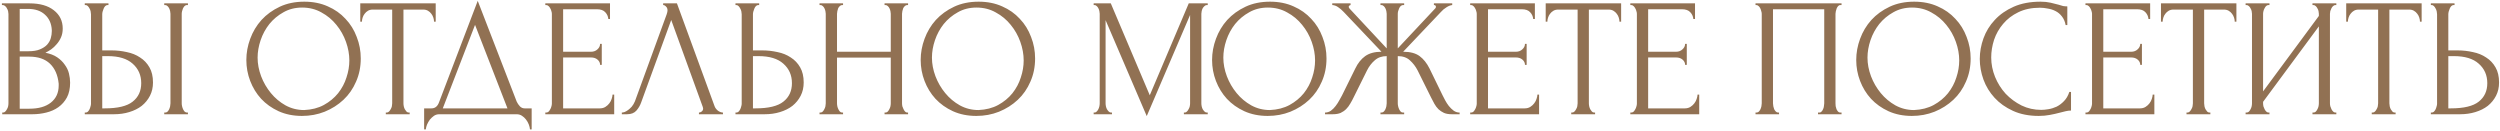 <?xml version="1.0" encoding="UTF-8"?> <svg xmlns="http://www.w3.org/2000/svg" width="744" height="39" viewBox="0 0 744 39" fill="none"> <path d="M0.666 33.5H0.916C1.149 33.5 1.366 33.4 1.566 33.2C1.766 33 1.933 32.767 2.066 32.5C2.233 32.233 2.349 31.95 2.416 31.65C2.483 31.317 2.516 31.017 2.516 30.75V4.15C2.516 3.917 2.483 3.65 2.416 3.35C2.349 3.05 2.233 2.767 2.066 2.5C1.933 2.2 1.749 1.967 1.516 1.8C1.316 1.6 1.083 1.5 0.816 1.5H0.566V1H8.766C11.866 1 14.283 1.683 16.016 3.05C17.783 4.417 18.666 6.233 18.666 8.5C18.666 9.467 18.499 10.333 18.166 11.1C17.833 11.867 17.399 12.55 16.866 13.15C16.366 13.75 15.816 14.267 15.216 14.7C14.616 15.1 14.049 15.433 13.516 15.7C14.916 15.967 16.083 16.417 17.016 17.05C17.949 17.683 18.699 18.417 19.266 19.25C19.866 20.05 20.283 20.917 20.516 21.85C20.749 22.783 20.866 23.7 20.866 24.6C20.866 26.333 20.549 27.8 19.916 29C19.283 30.167 18.433 31.133 17.366 31.9C16.333 32.633 15.133 33.167 13.766 33.5C12.433 33.833 11.049 34 9.616 34H0.666V33.5ZM17.466 24.9C17.199 22.333 16.333 20.35 14.866 18.95C13.399 17.55 11.333 16.85 8.666 16.85H5.866V32.35H8.766C11.466 32.35 13.583 31.75 15.116 30.55C16.683 29.317 17.466 27.617 17.466 25.45V24.9ZM15.416 8.95C15.316 7.017 14.633 5.483 13.366 4.35C12.133 3.217 10.466 2.65 8.366 2.65H5.866V15.25H8.466C9.866 15.25 10.999 15.067 11.866 14.7C12.766 14.333 13.483 13.867 14.016 13.3C14.549 12.7 14.916 12.05 15.116 11.35C15.316 10.65 15.416 9.967 15.416 9.3V8.95ZM25.229 33.5H25.479C25.712 33.5 25.929 33.417 26.129 33.25C26.329 33.05 26.496 32.817 26.629 32.55C26.762 32.283 26.862 32 26.929 31.7C27.029 31.4 27.079 31.133 27.079 30.9V4.25C27.079 4.017 27.046 3.733 26.979 3.4C26.912 3.067 26.796 2.767 26.629 2.5C26.496 2.233 26.329 2 26.129 1.8C25.929 1.6 25.712 1.5 25.479 1.5H25.229V1H32.279V1.5H31.929C31.462 1.567 31.096 1.933 30.829 2.6C30.562 3.233 30.429 3.783 30.429 4.25V15H33.229C34.762 15 36.262 15.167 37.729 15.5C39.229 15.8 40.546 16.333 41.679 17.1C42.846 17.833 43.779 18.817 44.479 20.05C45.179 21.25 45.529 22.75 45.529 24.55C45.529 26.017 45.229 27.333 44.629 28.5C44.029 29.667 43.212 30.667 42.179 31.5C41.146 32.3 39.912 32.917 38.479 33.35C37.079 33.783 35.562 34 33.929 34H25.229V33.5ZM31.179 32.25C35.046 32.25 37.812 31.583 39.479 30.25C41.179 28.917 42.029 27.083 42.029 24.75C42.029 22.383 41.179 20.45 39.479 18.95C37.812 17.45 35.346 16.7 32.079 16.7H30.429V32.25H31.179ZM48.879 1H55.929V1.5H55.529C55.296 1.533 55.079 1.65 54.879 1.85C54.712 2.05 54.562 2.283 54.429 2.55C54.329 2.783 54.246 3.05 54.179 3.35C54.112 3.617 54.079 3.867 54.079 4.1V30.75C54.079 31.017 54.112 31.3 54.179 31.6C54.246 31.9 54.346 32.2 54.479 32.5C54.612 32.767 54.762 33 54.929 33.2C55.129 33.367 55.346 33.467 55.579 33.5H55.929V34H48.879V33.5H49.129C49.396 33.5 49.629 33.417 49.829 33.25C50.029 33.05 50.196 32.817 50.329 32.55C50.462 32.25 50.562 31.95 50.629 31.65C50.696 31.317 50.729 31.017 50.729 30.75V4.1C50.729 3.867 50.696 3.6 50.629 3.3C50.562 3 50.462 2.717 50.329 2.45C50.196 2.183 50.029 1.967 49.829 1.8C49.629 1.6 49.396 1.5 49.129 1.5H48.879V1ZM90.563 0.5C93.163 0.5 95.496 0.967 97.563 1.9C99.63 2.8 101.38 4.033 102.813 5.6C104.28 7.133 105.396 8.933 106.163 11C106.963 13.033 107.363 15.167 107.363 17.4C107.363 19.9 106.896 22.2 105.963 24.3C105.063 26.4 103.813 28.2 102.213 29.7C100.613 31.2 98.746 32.383 96.613 33.25C94.513 34.083 92.263 34.5 89.863 34.5C87.296 34.5 84.98 34.033 82.913 33.1C80.88 32.167 79.146 30.933 77.713 29.4C76.313 27.867 75.23 26.1 74.463 24.1C73.696 22.1 73.313 20.017 73.313 17.85C73.313 15.717 73.696 13.617 74.463 11.55C75.23 9.45 76.346 7.583 77.813 5.95C79.313 4.317 81.13 3 83.263 2C85.396 1 87.83 0.5 90.563 0.5ZM90.513 32.75C92.746 32.65 94.696 32.15 96.363 31.25C98.063 30.317 99.48 29.15 100.613 27.75C101.746 26.317 102.58 24.75 103.113 23.05C103.68 21.35 103.963 19.667 103.963 18C103.963 16.167 103.63 14.317 102.963 12.45C102.296 10.583 101.346 8.9 100.113 7.4C98.88 5.867 97.396 4.633 95.663 3.7C93.963 2.733 92.046 2.25 89.913 2.25C87.846 2.25 85.996 2.717 84.363 3.65C82.73 4.55 81.33 5.717 80.163 7.15C79.03 8.583 78.163 10.183 77.563 11.95C76.963 13.717 76.663 15.45 76.663 17.15C76.663 18.983 77.013 20.833 77.713 22.7C78.413 24.533 79.38 26.2 80.613 27.7C81.846 29.2 83.296 30.417 84.963 31.35C86.663 32.283 88.513 32.75 90.513 32.75ZM121.666 33.5H121.916V34H114.816V33.5H115.066C115.332 33.5 115.566 33.4 115.766 33.2C115.966 33 116.132 32.767 116.266 32.5C116.432 32.233 116.549 31.95 116.616 31.65C116.682 31.317 116.716 31.017 116.716 30.75V2.85H110.916C110.382 2.85 109.916 2.967 109.516 3.2C109.116 3.433 108.782 3.733 108.516 4.1C108.249 4.433 108.049 4.817 107.916 5.25C107.782 5.65 107.716 6.05 107.716 6.45H107.216V1H129.666V6.45H129.166C129.166 6.05 129.099 5.65 128.966 5.25C128.832 4.817 128.632 4.433 128.366 4.1C128.099 3.733 127.766 3.433 127.366 3.2C126.966 2.967 126.499 2.85 125.966 2.85H120.066V30.75C120.066 31.017 120.099 31.317 120.166 31.65C120.232 31.95 120.332 32.233 120.466 32.5C120.632 32.767 120.799 33 120.966 33.2C121.166 33.4 121.399 33.5 121.666 33.5ZM158.223 32.25V38.5H157.723C157.689 38.067 157.573 37.583 157.373 37.05C157.173 36.517 156.889 36.017 156.523 35.55C156.189 35.117 155.789 34.75 155.323 34.45C154.856 34.15 154.339 34 153.773 34H130.723C130.156 34 129.639 34.15 129.173 34.45C128.706 34.783 128.289 35.167 127.923 35.6C127.589 36.067 127.306 36.567 127.073 37.1C126.873 37.633 126.756 38.1 126.723 38.5H126.223V32.25H128.423C129.489 32.25 130.239 31.633 130.673 30.4L142.173 0.25L153.773 30.25C154.006 30.75 154.323 31.217 154.723 31.65C155.123 32.05 155.589 32.25 156.123 32.25H158.223ZM131.773 32.25H151.023L141.373 7.4L131.773 32.25ZM162.287 33.5H162.537C162.804 33.5 163.037 33.417 163.237 33.25C163.437 33.05 163.604 32.817 163.737 32.55C163.904 32.283 164.02 32 164.087 31.7C164.187 31.4 164.237 31.117 164.237 30.85V4.1C164.237 3.867 164.187 3.6 164.087 3.3C164.02 3 163.904 2.717 163.737 2.45C163.604 2.183 163.437 1.967 163.237 1.8C163.037 1.6 162.804 1.5 162.537 1.5H162.287V1H181.537V5.65H181.037C180.97 4.883 180.67 4.217 180.137 3.65C179.604 3.05 178.77 2.75 177.637 2.75H167.587V15.4H175.887C176.654 15.4 177.287 15.167 177.787 14.7C178.32 14.233 178.587 13.683 178.587 13.05H179.087V19.3H178.587C178.587 18.7 178.337 18.183 177.837 17.75C177.337 17.317 176.687 17.1 175.887 17.1H167.587V32.25H178.537C179.17 32.25 179.72 32.1 180.187 31.8C180.654 31.5 181.037 31.15 181.337 30.75C181.67 30.317 181.904 29.867 182.037 29.4C182.204 28.9 182.287 28.483 182.287 28.15H182.787V34H162.287V33.5ZM190.805 30.5C190.505 31.367 190.038 32.167 189.405 32.9C188.771 33.633 187.838 34 186.605 34H185.055V33.5C185.255 33.5 185.521 33.45 185.855 33.35C186.188 33.217 186.538 33.017 186.905 32.75C187.271 32.483 187.638 32.15 188.005 31.75C188.371 31.317 188.688 30.783 188.955 30.15L198.405 4.25C198.571 3.75 198.655 3.367 198.655 3.1C198.655 2.6 198.505 2.217 198.205 1.95C197.938 1.65 197.655 1.5 197.355 1.5V1H201.455L212.655 31.6C212.821 32.067 213.138 32.5 213.605 32.9C214.071 33.267 214.588 33.467 215.155 33.5V34H208.005V33.5C208.271 33.5 208.538 33.4 208.805 33.2C209.105 32.967 209.255 32.667 209.255 32.3C209.255 32.2 209.221 32.05 209.155 31.85L199.755 5.95L190.805 30.5ZM218.879 33.5H219.129C219.362 33.5 219.579 33.417 219.779 33.25C219.979 33.05 220.146 32.817 220.279 32.55C220.412 32.283 220.512 32 220.579 31.7C220.679 31.4 220.729 31.133 220.729 30.9V4.25C220.729 4.017 220.696 3.733 220.629 3.4C220.562 3.067 220.446 2.767 220.279 2.5C220.146 2.233 219.979 2 219.779 1.8C219.579 1.6 219.362 1.5 219.129 1.5H218.879V1H225.929V1.5H225.579C225.112 1.567 224.746 1.933 224.479 2.6C224.212 3.233 224.079 3.783 224.079 4.25V15H226.879C228.412 15 229.912 15.167 231.379 15.5C232.879 15.8 234.196 16.333 235.329 17.1C236.496 17.833 237.429 18.817 238.129 20.05C238.829 21.25 239.179 22.75 239.179 24.55C239.179 26.017 238.879 27.333 238.279 28.5C237.679 29.667 236.862 30.667 235.829 31.5C234.796 32.3 233.562 32.917 232.129 33.35C230.729 33.783 229.212 34 227.579 34H218.879V33.5ZM224.829 32.25C228.696 32.25 231.462 31.583 233.129 30.25C234.829 28.917 235.679 27.083 235.679 24.75C235.679 22.383 234.829 20.45 233.129 18.95C231.462 17.45 228.996 16.7 225.729 16.7H224.079V32.25H224.829ZM263.243 33.5H263.493C263.726 33.5 263.943 33.417 264.143 33.25C264.343 33.05 264.51 32.817 264.643 32.55C264.81 32.25 264.926 31.95 264.993 31.65C265.06 31.317 265.093 31.017 265.093 30.75V17.15H249.093V30.75C249.093 31.017 249.126 31.317 249.193 31.65C249.26 31.95 249.36 32.233 249.493 32.5C249.626 32.767 249.776 33 249.943 33.2C250.143 33.4 250.376 33.5 250.643 33.5H250.893V34H243.893V33.5H244.143C244.376 33.5 244.593 33.417 244.793 33.25C244.993 33.05 245.16 32.817 245.293 32.55C245.46 32.25 245.576 31.95 245.643 31.65C245.71 31.317 245.743 31.017 245.743 30.75V4.1C245.743 3.867 245.71 3.6 245.643 3.3C245.576 3 245.476 2.717 245.343 2.45C245.21 2.183 245.043 1.967 244.843 1.8C244.643 1.6 244.41 1.5 244.143 1.5H243.893V1H250.893V1.5H250.643C250.376 1.5 250.143 1.6 249.943 1.8C249.743 1.967 249.576 2.183 249.443 2.45C249.343 2.717 249.26 3 249.193 3.3C249.126 3.6 249.093 3.867 249.093 4.1V15.4H265.093V4.1C265.093 3.867 265.06 3.6 264.993 3.3C264.926 3 264.826 2.717 264.693 2.45C264.56 2.183 264.393 1.967 264.193 1.8C263.993 1.6 263.76 1.5 263.493 1.5H263.243V1H270.243V1.5H269.993C269.726 1.5 269.493 1.6 269.293 1.8C269.093 1.967 268.926 2.183 268.793 2.45C268.693 2.717 268.61 3 268.543 3.3C268.476 3.6 268.443 3.867 268.443 4.1V30.75C268.443 31.017 268.476 31.317 268.543 31.65C268.643 31.95 268.76 32.233 268.893 32.5C269.026 32.767 269.176 33 269.343 33.2C269.543 33.4 269.76 33.5 269.993 33.5H270.243V34H263.243V33.5ZM291.246 0.5C293.846 0.5 296.18 0.967 298.246 1.9C300.313 2.8 302.063 4.033 303.496 5.6C304.963 7.133 306.08 8.933 306.846 11C307.646 13.033 308.046 15.167 308.046 17.4C308.046 19.9 307.58 22.2 306.646 24.3C305.746 26.4 304.496 28.2 302.896 29.7C301.296 31.2 299.43 32.383 297.296 33.25C295.196 34.083 292.946 34.5 290.546 34.5C287.98 34.5 285.663 34.033 283.596 33.1C281.563 32.167 279.83 30.933 278.396 29.4C276.996 27.867 275.913 26.1 275.146 24.1C274.38 22.1 273.996 20.017 273.996 17.85C273.996 15.717 274.38 13.617 275.146 11.55C275.913 9.45 277.03 7.583 278.496 5.95C279.996 4.317 281.813 3 283.946 2C286.08 1 288.513 0.5 291.246 0.5ZM291.196 32.75C293.43 32.65 295.38 32.15 297.046 31.25C298.746 30.317 300.163 29.15 301.296 27.75C302.43 26.317 303.263 24.75 303.796 23.05C304.363 21.35 304.646 19.667 304.646 18C304.646 16.167 304.313 14.317 303.646 12.45C302.98 10.583 302.03 8.9 300.796 7.4C299.563 5.867 298.08 4.633 296.346 3.7C294.646 2.733 292.73 2.25 290.596 2.25C288.53 2.25 286.68 2.717 285.046 3.65C283.413 4.55 282.013 5.717 280.846 7.15C279.713 8.583 278.846 10.183 278.246 11.95C277.646 13.717 277.346 15.45 277.346 17.15C277.346 18.983 277.696 20.833 278.396 22.7C279.096 24.533 280.063 26.2 281.296 27.7C282.53 29.2 283.98 30.417 285.646 31.35C287.346 32.283 289.196 32.75 291.196 32.75ZM352.322 33.5H352.572C352.805 33.5 353.022 33.4 353.222 33.2C353.422 33 353.589 32.767 353.722 32.5C353.889 32.233 354.005 31.95 354.072 31.65C354.139 31.317 354.172 31.017 354.172 30.75V4.45L341.272 34.55L329.022 6V30.75C329.022 31.017 329.055 31.317 329.122 31.65C329.189 31.95 329.289 32.233 329.422 32.5C329.589 32.767 329.772 33 329.972 33.2C330.172 33.4 330.405 33.5 330.672 33.5H330.922V34H325.472V33.5H325.722C325.955 33.5 326.172 33.4 326.372 33.2C326.572 33 326.739 32.767 326.872 32.5C327.005 32.233 327.105 31.95 327.172 31.65C327.239 31.317 327.272 31.017 327.272 30.75V4.1C327.272 3.867 327.239 3.6 327.172 3.3C327.105 3 327.005 2.717 326.872 2.45C326.739 2.183 326.572 1.967 326.372 1.8C326.172 1.6 325.955 1.5 325.722 1.5H325.472V1H330.572L342.172 28.35L353.772 1H359.422V1.5H359.172C358.905 1.5 358.672 1.6 358.472 1.8C358.272 1.967 358.089 2.183 357.922 2.45C357.789 2.717 357.689 3 357.622 3.3C357.555 3.6 357.522 3.867 357.522 4.1V30.75C357.522 31.017 357.555 31.317 357.622 31.65C357.689 31.95 357.789 32.233 357.922 32.5C358.089 32.767 358.272 33 358.472 33.2C358.672 33.4 358.905 33.5 359.172 33.5H359.422V34H352.322V33.5ZM377.965 0.5C380.565 0.5 382.899 0.967 384.965 1.9C387.032 2.8 388.782 4.033 390.215 5.6C391.682 7.133 392.799 8.933 393.565 11C394.365 13.033 394.765 15.167 394.765 17.4C394.765 19.9 394.299 22.2 393.365 24.3C392.465 26.4 391.215 28.2 389.615 29.7C388.015 31.2 386.149 32.383 384.015 33.25C381.915 34.083 379.665 34.5 377.265 34.5C374.699 34.5 372.382 34.033 370.315 33.1C368.282 32.167 366.549 30.933 365.115 29.4C363.715 27.867 362.632 26.1 361.865 24.1C361.099 22.1 360.715 20.017 360.715 17.85C360.715 15.717 361.099 13.617 361.865 11.55C362.632 9.45 363.749 7.583 365.215 5.95C366.715 4.317 368.532 3 370.665 2C372.799 1 375.232 0.5 377.965 0.5ZM377.915 32.75C380.149 32.65 382.099 32.15 383.765 31.25C385.465 30.317 386.882 29.15 388.015 27.75C389.149 26.317 389.982 24.75 390.515 23.05C391.082 21.35 391.365 19.667 391.365 18C391.365 16.167 391.032 14.317 390.365 12.45C389.699 10.583 388.749 8.9 387.515 7.4C386.282 5.867 384.799 4.633 383.065 3.7C381.365 2.733 379.449 2.25 377.315 2.25C375.249 2.25 373.399 2.717 371.765 3.65C370.132 4.55 368.732 5.717 367.565 7.15C366.432 8.583 365.565 10.183 364.965 11.95C364.365 13.717 364.065 15.45 364.065 17.15C364.065 18.983 364.415 20.833 365.115 22.7C365.815 24.533 366.782 26.2 368.015 27.7C369.249 29.2 370.699 30.417 372.365 31.35C374.065 32.283 375.915 32.75 377.915 32.75ZM410.829 33.5H411.079C411.345 33.5 411.579 33.417 411.779 33.25C411.979 33.05 412.145 32.817 412.279 32.55C412.412 32.25 412.512 31.95 412.579 31.65C412.645 31.317 412.679 31.017 412.679 30.75V16.7C411.245 16.7 410.062 17.117 409.129 17.95C408.195 18.75 407.429 19.75 406.829 20.95L402.829 29C402.529 29.633 402.195 30.25 401.829 30.85C401.495 31.45 401.095 31.983 400.629 32.45C400.162 32.917 399.612 33.3 398.979 33.6C398.345 33.867 397.562 34 396.629 34H394.329V33.5C394.962 33.5 395.545 33.317 396.079 32.95C396.612 32.55 397.079 32.083 397.479 31.55C397.912 30.983 398.279 30.417 398.579 29.85C398.912 29.283 399.179 28.8 399.379 28.4L403.329 20.4C404.095 18.8 405.079 17.567 406.279 16.7C407.512 15.833 409.129 15.4 411.129 15.4L399.879 3.55C399.312 2.95 398.745 2.467 398.179 2.1C397.645 1.733 397.079 1.533 396.479 1.5V1H401.929V1.5C401.562 1.6 401.379 1.783 401.379 2.05C401.379 2.15 401.445 2.3 401.579 2.5L412.679 14.4V4.1C412.679 3.867 412.645 3.6 412.579 3.3C412.512 3 412.412 2.717 412.279 2.45C412.145 2.183 411.979 1.967 411.779 1.8C411.579 1.6 411.345 1.5 411.079 1.5H410.829V1H417.879V1.5H417.479C417.012 1.567 416.645 1.9 416.379 2.5C416.112 3.1 415.979 3.633 415.979 4.1V14.4L427.129 2.5C427.262 2.367 427.329 2.217 427.329 2.05C427.329 1.683 427.129 1.5 426.729 1.5V1H432.179V1.5C431.612 1.567 431.029 1.8 430.429 2.2C429.829 2.567 429.295 3.017 428.829 3.55L417.579 15.4C419.679 15.4 421.312 15.833 422.479 16.7C423.645 17.567 424.629 18.8 425.429 20.4L429.329 28.4C429.529 28.8 429.779 29.283 430.079 29.85C430.379 30.417 430.745 30.983 431.179 31.55C431.612 32.083 432.095 32.55 432.629 32.95C433.162 33.317 433.745 33.5 434.379 33.5V34H432.029C431.129 34 430.362 33.867 429.729 33.6C429.095 33.3 428.545 32.933 428.079 32.5C427.612 32.033 427.212 31.5 426.879 30.9C426.545 30.3 426.212 29.667 425.879 29L421.879 20.95C421.279 19.783 420.512 18.783 419.579 17.95C418.679 17.117 417.479 16.7 415.979 16.7V30.75C415.979 31.017 416.012 31.3 416.079 31.6C416.145 31.9 416.245 32.2 416.379 32.5C416.512 32.767 416.662 33 416.829 33.2C417.029 33.4 417.262 33.5 417.529 33.5H417.879V34H410.829V33.5ZM437.531 33.5H437.781C438.048 33.5 438.281 33.417 438.481 33.25C438.681 33.05 438.848 32.817 438.981 32.55C439.148 32.283 439.265 32 439.331 31.7C439.431 31.4 439.481 31.117 439.481 30.85V4.1C439.481 3.867 439.431 3.6 439.331 3.3C439.265 3 439.148 2.717 438.981 2.45C438.848 2.183 438.681 1.967 438.481 1.8C438.281 1.6 438.048 1.5 437.781 1.5H437.531V1H456.781V5.65H456.281C456.215 4.883 455.915 4.217 455.381 3.65C454.848 3.05 454.015 2.75 452.881 2.75H442.831V15.4H451.131C451.898 15.4 452.531 15.167 453.031 14.7C453.565 14.233 453.831 13.683 453.831 13.05H454.331V19.3H453.831C453.831 18.7 453.581 18.183 453.081 17.75C452.581 17.317 451.931 17.1 451.131 17.1H442.831V32.25H453.781C454.415 32.25 454.965 32.1 455.431 31.8C455.898 31.5 456.281 31.15 456.581 30.75C456.915 30.317 457.148 29.867 457.281 29.4C457.448 28.9 457.531 28.483 457.531 28.15H458.031V34H437.531V33.5ZM474.449 33.5H474.699V34H467.599V33.5H467.849C468.115 33.5 468.349 33.4 468.549 33.2C468.749 33 468.915 32.767 469.049 32.5C469.215 32.233 469.332 31.95 469.399 31.65C469.465 31.317 469.499 31.017 469.499 30.75V2.85H463.699C463.165 2.85 462.699 2.967 462.299 3.2C461.899 3.433 461.565 3.733 461.299 4.1C461.032 4.433 460.832 4.817 460.699 5.25C460.565 5.65 460.499 6.05 460.499 6.45H459.999V1H482.449V6.45H481.949C481.949 6.05 481.882 5.65 481.749 5.25C481.615 4.817 481.415 4.433 481.149 4.1C480.882 3.733 480.549 3.433 480.149 3.2C479.749 2.967 479.282 2.85 478.749 2.85H472.849V30.75C472.849 31.017 472.882 31.317 472.949 31.65C473.015 31.95 473.115 32.233 473.249 32.5C473.415 32.767 473.582 33 473.749 33.2C473.949 33.4 474.182 33.5 474.449 33.5ZM485.188 33.5H485.438C485.704 33.5 485.938 33.417 486.138 33.25C486.338 33.05 486.504 32.817 486.638 32.55C486.804 32.283 486.921 32 486.988 31.7C487.088 31.4 487.138 31.117 487.138 30.85V4.1C487.138 3.867 487.088 3.6 486.988 3.3C486.921 3 486.804 2.717 486.638 2.45C486.504 2.183 486.338 1.967 486.138 1.8C485.938 1.6 485.704 1.5 485.438 1.5H485.188V1H504.438V5.65H503.938C503.871 4.883 503.571 4.217 503.038 3.65C502.504 3.05 501.671 2.75 500.538 2.75H490.488V15.4H498.788C499.554 15.4 500.188 15.167 500.688 14.7C501.221 14.233 501.488 13.683 501.488 13.05H501.988V19.3H501.488C501.488 18.7 501.238 18.183 500.738 17.75C500.238 17.317 499.588 17.1 498.788 17.1H490.488V32.25H501.438C502.071 32.25 502.621 32.1 503.088 31.8C503.554 31.5 503.938 31.15 504.238 30.75C504.571 30.317 504.804 29.867 504.938 29.4C505.104 28.9 505.188 28.483 505.188 28.15H505.688V34H485.188V33.5ZM522.443 33.5H522.693C522.96 33.5 523.193 33.417 523.393 33.25C523.593 33.05 523.76 32.817 523.893 32.55C524.027 32.25 524.127 31.95 524.193 31.65C524.26 31.317 524.293 31.017 524.293 30.75V4.1C524.293 3.867 524.243 3.6 524.143 3.3C524.077 3 523.977 2.717 523.843 2.45C523.71 2.183 523.543 1.967 523.343 1.8C523.143 1.6 522.927 1.5 522.693 1.5H522.443V1H548.043V1.5H547.643C547.41 1.5 547.21 1.6 547.043 1.8C546.877 1.967 546.727 2.2 546.593 2.5C546.493 2.767 546.41 3.05 546.343 3.35C546.277 3.65 546.243 3.9 546.243 4.1V30.75C546.243 31.017 546.26 31.3 546.293 31.6C546.36 31.9 546.443 32.2 546.543 32.5C546.677 32.767 546.827 33 546.993 33.2C547.193 33.4 547.41 33.5 547.643 33.5H548.043V34H541.043V33.5H541.493C541.727 33.5 541.927 33.4 542.093 33.2C542.293 33 542.443 32.767 542.543 32.5C542.677 32.233 542.76 31.95 542.793 31.65C542.86 31.317 542.893 31.017 542.893 30.75V2.75H527.643V30.75C527.643 31.017 527.677 31.317 527.743 31.65C527.81 31.95 527.893 32.233 527.993 32.5C528.127 32.767 528.293 33 528.493 33.2C528.693 33.4 528.927 33.5 529.193 33.5H529.443V34H522.443V33.5ZM569.664 0.5C572.264 0.5 574.598 0.967 576.664 1.9C578.731 2.8 580.481 4.033 581.914 5.6C583.381 7.133 584.498 8.933 585.264 11C586.064 13.033 586.464 15.167 586.464 17.4C586.464 19.9 585.998 22.2 585.064 24.3C584.164 26.4 582.914 28.2 581.314 29.7C579.714 31.2 577.848 32.383 575.714 33.25C573.614 34.083 571.364 34.5 568.964 34.5C566.398 34.5 564.081 34.033 562.014 33.1C559.981 32.167 558.248 30.933 556.814 29.4C555.414 27.867 554.331 26.1 553.564 24.1C552.798 22.1 552.414 20.017 552.414 17.85C552.414 15.717 552.798 13.617 553.564 11.55C554.331 9.45 555.448 7.583 556.914 5.95C558.414 4.317 560.231 3 562.364 2C564.498 1 566.931 0.5 569.664 0.5ZM569.614 32.75C571.848 32.65 573.798 32.15 575.464 31.25C577.164 30.317 578.581 29.15 579.714 27.75C580.848 26.317 581.681 24.75 582.214 23.05C582.781 21.35 583.064 19.667 583.064 18C583.064 16.167 582.731 14.317 582.064 12.45C581.398 10.583 580.448 8.9 579.214 7.4C577.981 5.867 576.498 4.633 574.764 3.7C573.064 2.733 571.148 2.25 569.014 2.25C566.948 2.25 565.098 2.717 563.464 3.65C561.831 4.55 560.431 5.717 559.264 7.15C558.131 8.583 557.264 10.183 556.664 11.95C556.064 13.717 555.764 15.45 555.764 17.15C555.764 18.983 556.114 20.833 556.814 22.7C557.514 24.533 558.481 26.2 559.714 27.7C560.948 29.2 562.398 30.417 564.064 31.35C565.764 32.283 567.614 32.75 569.614 32.75ZM607.084 2.3C604.618 2.3 602.468 2.75 600.634 3.65C598.834 4.517 597.334 5.667 596.134 7.1C594.934 8.5 594.034 10.083 593.434 11.85C592.868 13.617 592.584 15.367 592.584 17.1C592.584 19.067 592.968 21 593.734 22.9C594.501 24.767 595.551 26.433 596.884 27.9C598.251 29.333 599.834 30.5 601.634 31.4C603.434 32.267 605.384 32.7 607.484 32.7C608.084 32.7 608.784 32.633 609.584 32.5C610.418 32.367 611.234 32.117 612.034 31.75C612.834 31.35 613.568 30.8 614.234 30.1C614.934 29.4 615.468 28.483 615.834 27.35H616.334V32.9C615.834 32.9 615.301 32.967 614.734 33.1C614.201 33.233 613.601 33.383 612.934 33.55C612.068 33.783 611.101 34 610.034 34.2C609.001 34.4 607.901 34.5 606.734 34.5C603.834 34.5 601.284 34 599.084 33C596.884 32 595.051 30.7 593.584 29.1C592.118 27.5 591.018 25.7 590.284 23.7C589.551 21.667 589.184 19.617 589.184 17.55C589.184 15.483 589.551 13.433 590.284 11.4C591.018 9.367 592.134 7.55 593.634 5.95C595.134 4.317 597.018 3 599.284 2C601.551 1 604.218 0.5 607.284 0.5C608.384 0.5 609.368 0.6 610.234 0.8C611.134 1 611.934 1.2 612.634 1.4C613.134 1.567 613.584 1.7 613.984 1.8C614.418 1.867 614.834 1.9 615.234 1.9V7.45H614.734C614.534 6.417 614.168 5.567 613.634 4.9C613.101 4.2 612.468 3.667 611.734 3.3C611.034 2.933 610.268 2.683 609.434 2.55C608.634 2.383 607.851 2.3 607.084 2.3ZM620.637 33.5H620.887C621.153 33.5 621.387 33.417 621.587 33.25C621.787 33.05 621.953 32.817 622.087 32.55C622.253 32.283 622.37 32 622.437 31.7C622.537 31.4 622.587 31.117 622.587 30.85V4.1C622.587 3.867 622.537 3.6 622.437 3.3C622.37 3 622.253 2.717 622.087 2.45C621.953 2.183 621.787 1.967 621.587 1.8C621.387 1.6 621.153 1.5 620.887 1.5H620.637V1H639.887V5.65H639.387C639.32 4.883 639.02 4.217 638.487 3.65C637.953 3.05 637.12 2.75 635.987 2.75H625.937V15.4H634.237C635.003 15.4 635.637 15.167 636.137 14.7C636.67 14.233 636.937 13.683 636.937 13.05H637.437V19.3H636.937C636.937 18.7 636.687 18.183 636.187 17.75C635.687 17.317 635.037 17.1 634.237 17.1H625.937V32.25H636.887C637.52 32.25 638.07 32.1 638.537 31.8C639.003 31.5 639.387 31.15 639.687 30.75C640.02 30.317 640.253 29.867 640.387 29.4C640.553 28.9 640.637 28.483 640.637 28.15H641.137V34H620.637V33.5ZM657.554 33.5H657.804V34H650.704V33.5H650.954C651.221 33.5 651.454 33.4 651.654 33.2C651.854 33 652.021 32.767 652.154 32.5C652.321 32.233 652.438 31.95 652.504 31.65C652.571 31.317 652.604 31.017 652.604 30.75V2.85H646.804C646.271 2.85 645.804 2.967 645.404 3.2C645.004 3.433 644.671 3.733 644.404 4.1C644.138 4.433 643.938 4.817 643.804 5.25C643.671 5.65 643.604 6.05 643.604 6.45H643.104V1H665.554V6.45H665.054C665.054 6.05 664.988 5.65 664.854 5.25C664.721 4.817 664.521 4.433 664.254 4.1C663.988 3.733 663.654 3.433 663.254 3.2C662.854 2.967 662.388 2.85 661.854 2.85H655.954V30.75C655.954 31.017 655.988 31.317 656.054 31.65C656.121 31.95 656.221 32.233 656.354 32.5C656.521 32.767 656.688 33 656.854 33.2C657.054 33.4 657.288 33.5 657.554 33.5ZM688.193 33.5H688.443C688.71 33.5 688.943 33.417 689.143 33.25C689.343 33.05 689.51 32.817 689.643 32.55C689.81 32.25 689.926 31.95 689.993 31.65C690.06 31.317 690.093 31.017 690.093 30.75V7.85L673.493 30.3V30.75C673.493 31.017 673.526 31.317 673.593 31.65C673.693 31.95 673.81 32.233 673.943 32.5C674.076 32.767 674.243 33 674.443 33.2C674.643 33.4 674.876 33.5 675.143 33.5H675.393V34H668.293V33.5H668.543C668.81 33.5 669.043 33.417 669.243 33.25C669.443 33.05 669.61 32.817 669.743 32.55C669.91 32.25 670.026 31.95 670.093 31.65C670.16 31.317 670.193 31.017 670.193 30.75V4.1C670.193 3.867 670.16 3.6 670.093 3.3C670.026 3 669.91 2.717 669.743 2.45C669.61 2.183 669.443 1.967 669.243 1.8C669.043 1.6 668.81 1.5 668.543 1.5H668.293V1H675.393V1.5H674.993C674.76 1.533 674.543 1.65 674.343 1.85C674.176 2.05 674.026 2.283 673.893 2.55C673.76 2.783 673.66 3.05 673.593 3.35C673.526 3.617 673.493 3.867 673.493 4.1V27.2L690.093 4.75V4.1C690.093 3.867 690.06 3.6 689.993 3.3C689.926 3 689.81 2.717 689.643 2.45C689.51 2.183 689.343 1.967 689.143 1.8C688.943 1.6 688.71 1.5 688.443 1.5H688.193V1H695.293V1.5H695.043C694.776 1.5 694.543 1.6 694.343 1.8C694.143 1.967 693.976 2.183 693.843 2.45C693.71 2.717 693.593 3 693.493 3.3C693.426 3.6 693.393 3.867 693.393 4.1V30.75C693.393 31.017 693.426 31.3 693.493 31.6C693.593 31.9 693.71 32.2 693.843 32.5C693.976 32.767 694.143 33 694.343 33.2C694.543 33.4 694.776 33.5 695.043 33.5H695.293V34H688.193V33.5ZM712.681 33.5H712.931V34H705.831V33.5H706.081C706.348 33.5 706.581 33.4 706.781 33.2C706.981 33 707.148 32.767 707.281 32.5C707.448 32.233 707.565 31.95 707.631 31.65C707.698 31.317 707.731 31.017 707.731 30.75V2.85H701.931C701.398 2.85 700.931 2.967 700.531 3.2C700.131 3.433 699.798 3.733 699.531 4.1C699.265 4.433 699.065 4.817 698.931 5.25C698.798 5.65 698.731 6.05 698.731 6.45H698.231V1H720.681V6.45H720.181C720.181 6.05 720.115 5.65 719.981 5.25C719.848 4.817 719.648 4.433 719.381 4.1C719.115 3.733 718.781 3.433 718.381 3.2C717.981 2.967 717.515 2.85 716.981 2.85H711.081V30.75C711.081 31.017 711.115 31.317 711.181 31.65C711.248 31.95 711.348 32.233 711.481 32.5C711.648 32.767 711.815 33 711.981 33.2C712.181 33.4 712.415 33.5 712.681 33.5ZM723.42 33.5H723.67C723.903 33.5 724.12 33.417 724.32 33.25C724.52 33.05 724.687 32.817 724.82 32.55C724.953 32.283 725.053 32 725.12 31.7C725.22 31.4 725.27 31.133 725.27 30.9V4.25C725.27 4.017 725.237 3.733 725.17 3.4C725.103 3.067 724.987 2.767 724.82 2.5C724.687 2.233 724.52 2 724.32 1.8C724.12 1.6 723.903 1.5 723.67 1.5H723.42V1H730.47V1.5H730.12C729.653 1.567 729.287 1.933 729.02 2.6C728.753 3.233 728.62 3.783 728.62 4.25V15H731.42C732.953 15 734.453 15.167 735.92 15.5C737.42 15.8 738.737 16.333 739.87 17.1C741.037 17.833 741.97 18.817 742.67 20.05C743.37 21.25 743.72 22.75 743.72 24.55C743.72 26.017 743.42 27.333 742.82 28.5C742.22 29.667 741.403 30.667 740.37 31.5C739.337 32.3 738.103 32.917 736.67 33.35C735.27 33.783 733.753 34 732.12 34H723.42V33.5ZM729.37 32.25C733.237 32.25 736.003 31.583 737.67 30.25C739.37 28.917 740.22 27.083 740.22 24.75C740.22 22.383 739.37 20.45 737.67 18.95C736.003 17.45 733.537 16.7 730.27 16.7H728.62V32.25H729.37Z" fill="#917153"></path> </svg> 